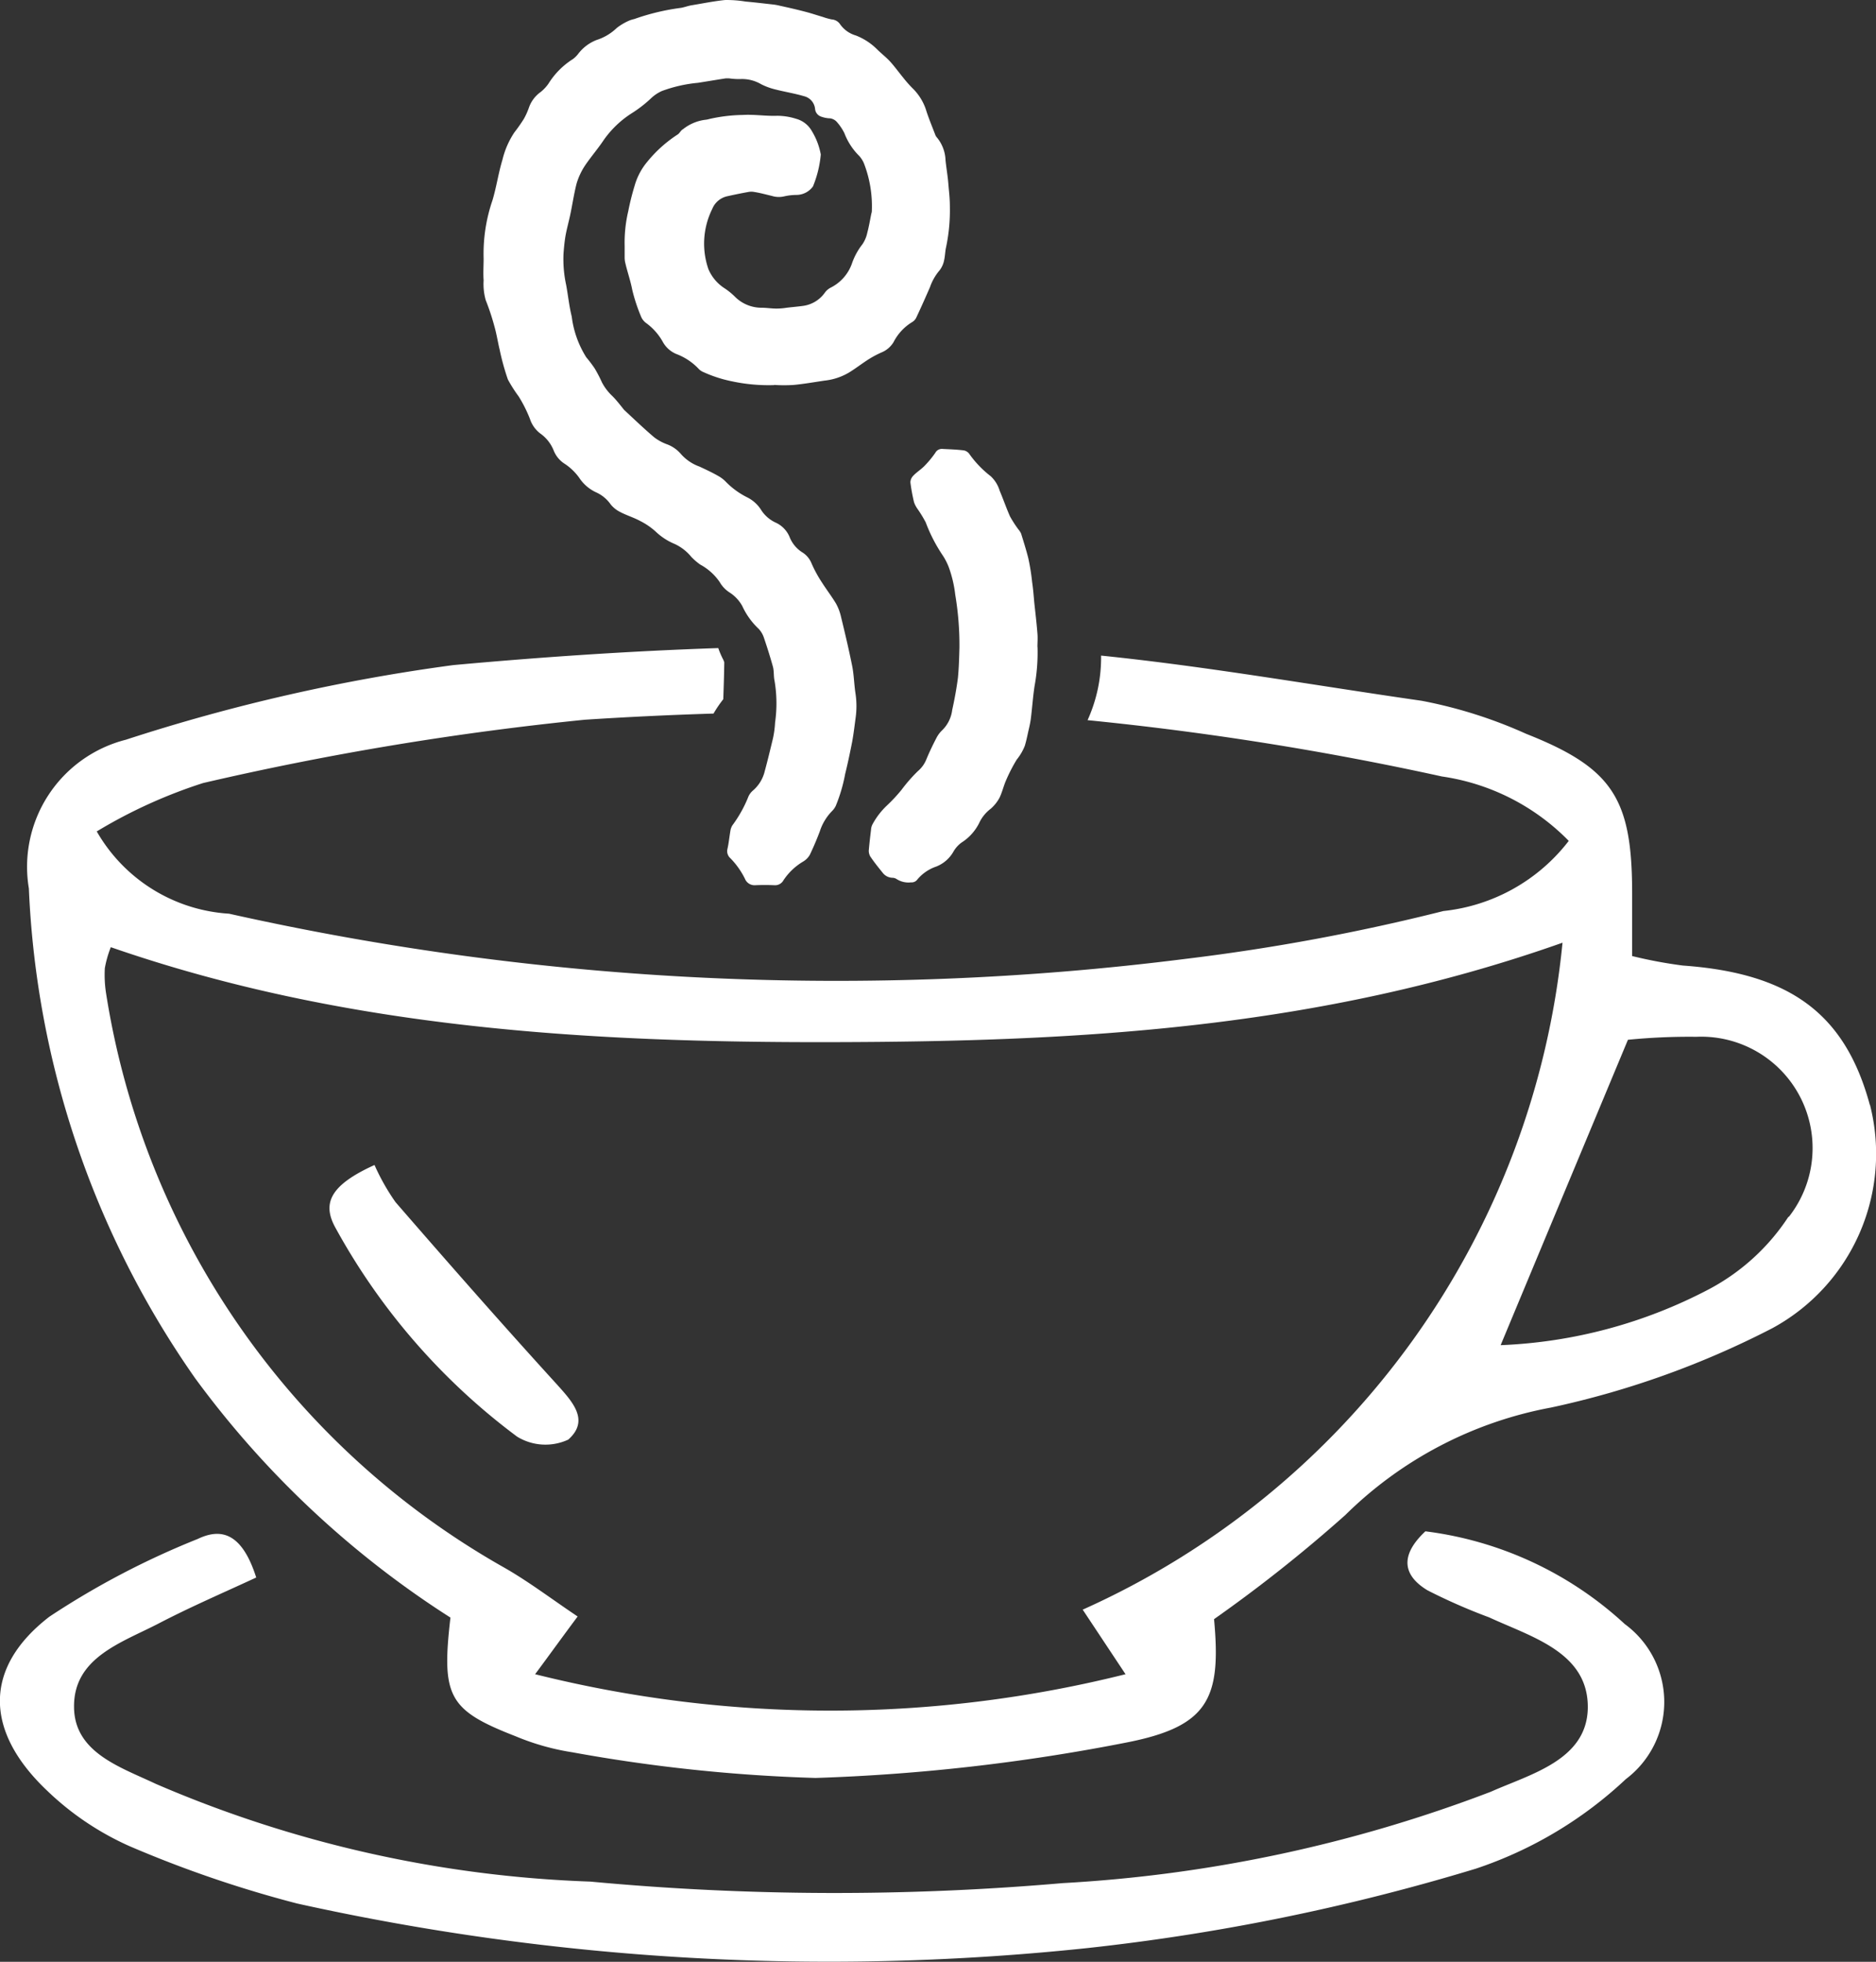 <svg viewBox="0 0 62.859 65.718" height="65.718" width="62.859" xmlns="http://www.w3.org/2000/svg"><rect x="0" y="0" width="62.859" height="65.718" fill="#333333" stroke="none"/><g transform="translate(0 0.002)"><path fill="#fff" transform="translate(12.73 -0.001)" d="M13.2,12.9a5.849,5.849,0,0,1-1.4-.126,4.412,4.412,0,0,1-.967-.313.438.438,0,0,1-.154-.107,2,2,0,0,0-.757-.5.923.923,0,0,1-.453-.42,1.956,1.956,0,0,0-.547-.612.515.515,0,0,1-.159-.187,5.807,5.807,0,0,1-.308-.925c-.061-.322-.173-.626-.243-.948A.848.848,0,0,1,8.2,8.614V8.227a4.572,4.572,0,0,1,.121-1.154,8.505,8.505,0,0,1,.21-.841,2.179,2.179,0,0,1,.434-.822A4.375,4.375,0,0,1,9.983,4.5c.065-.047.1-.135.173-.173a1.5,1.5,0,0,1,.729-.313.769.769,0,0,0,.149-.028A5.375,5.375,0,0,1,12.16,3.85c.383-.023.766.042,1.149.028a2.1,2.1,0,0,1,.635.1.865.865,0,0,1,.528.411,2.3,2.3,0,0,1,.3.785,3.662,3.662,0,0,1-.262,1.07.688.688,0,0,1-.561.285,1.927,1.927,0,0,0-.4.047.785.785,0,0,1-.416-.014c-.2-.047-.388-.1-.584-.131a.531.531,0,0,0-.21,0c-.234.042-.462.089-.691.14a.706.706,0,0,0-.514.43,2.611,2.611,0,0,0-.126,2.018,1.424,1.424,0,0,0,.537.635,2.3,2.3,0,0,1,.332.266,1.258,1.258,0,0,0,.906.388c.173,0,.332.028.5.028a2.156,2.156,0,0,0,.346-.028c.187-.023.378-.037.57-.065a1.072,1.072,0,0,0,.715-.448.556.556,0,0,1,.187-.159,1.438,1.438,0,0,0,.724-.836,2.212,2.212,0,0,1,.341-.617,1.069,1.069,0,0,0,.163-.383c.056-.21.093-.425.135-.64a.3.3,0,0,0,.019-.112,3.973,3.973,0,0,0-.266-1.579.891.891,0,0,0-.154-.243,2.145,2.145,0,0,1-.5-.766,1.708,1.708,0,0,0-.243-.364.365.365,0,0,0-.29-.135,1.014,1.014,0,0,1-.262-.061.3.3,0,0,1-.187-.248.487.487,0,0,0-.369-.43c-.313-.093-.645-.145-.972-.229a2.167,2.167,0,0,1-.467-.173,1.264,1.264,0,0,0-.677-.173,2.346,2.346,0,0,1-.4-.023H11.59c-.308.047-.617.1-.93.149a4.723,4.723,0,0,0-1.215.276,1.309,1.309,0,0,0-.346.229,4.2,4.2,0,0,1-.668.519,3.329,3.329,0,0,0-.925.883c-.2.3-.434.57-.631.86a2.255,2.255,0,0,0-.285.607c-.089.346-.14.705-.215,1.056-.051.238-.117.472-.159.71-.033.2-.051.4-.065.593a4.064,4.064,0,0,0,.089,1.037c.065.35.1.71.187,1.06a3.325,3.325,0,0,0,.486,1.364,4.5,4.5,0,0,1,.28.369,4.605,4.605,0,0,1,.248.476,1.716,1.716,0,0,0,.346.453c.107.107.206.229.3.346l.093.117c.332.308.663.626,1.009.92a1.629,1.629,0,0,0,.453.243,1.138,1.138,0,0,1,.448.322,1.505,1.505,0,0,0,.617.416c.215.1.43.2.635.318a1.062,1.062,0,0,1,.257.2,2.653,2.653,0,0,0,.71.514,1.168,1.168,0,0,1,.476.439,1.152,1.152,0,0,0,.462.4.913.913,0,0,1,.49.514,1.079,1.079,0,0,0,.434.5.777.777,0,0,1,.294.364,4.258,4.258,0,0,0,.35.64c.149.234.322.458.467.7a1.7,1.7,0,0,1,.168.444c.135.556.266,1.107.378,1.668.056.294.061.6.107.9a2.85,2.85,0,0,1,0,.846c-.033.257-.065.514-.112.775-.07.355-.145.715-.234,1.074a5.351,5.351,0,0,1-.313,1.065.612.612,0,0,1-.121.173,1.731,1.731,0,0,0-.416.687c-.1.266-.21.523-.332.78a.62.62,0,0,1-.224.229,2.039,2.039,0,0,0-.663.631.32.32,0,0,1-.308.163c-.21-.009-.425-.009-.635,0a.346.346,0,0,1-.346-.215,2.658,2.658,0,0,0-.49-.691.314.314,0,0,1-.1-.294c.047-.2.065-.4.1-.607a.5.5,0,0,1,.07-.2,4.24,4.24,0,0,0,.519-.92.569.569,0,0,1,.173-.248,1.233,1.233,0,0,0,.392-.649c.1-.364.187-.733.276-1.1a3.334,3.334,0,0,0,.07-.528,4.547,4.547,0,0,0-.019-1.4c-.033-.149-.014-.308-.051-.458-.089-.322-.192-.649-.3-.967a.813.813,0,0,0-.182-.313,2.452,2.452,0,0,1-.547-.761,1.264,1.264,0,0,0-.43-.458,1.007,1.007,0,0,1-.327-.346,1.856,1.856,0,0,0-.649-.584,2.008,2.008,0,0,1-.3-.257,1.578,1.578,0,0,0-.556-.434,2.07,2.07,0,0,1-.64-.416,2.319,2.319,0,0,0-.519-.355c-.215-.117-.453-.187-.668-.3a.958.958,0,0,1-.322-.257,1.186,1.186,0,0,0-.481-.4A1.36,1.36,0,0,1,6.675,16a1.872,1.872,0,0,0-.467-.453.939.939,0,0,1-.388-.462,1.272,1.272,0,0,0-.448-.565,1.009,1.009,0,0,1-.346-.49,4.534,4.534,0,0,0-.378-.752,4.806,4.806,0,0,1-.36-.565,8.107,8.107,0,0,1-.276-1c-.061-.252-.1-.514-.173-.771a7.9,7.9,0,0,0-.294-.888,1.983,1.983,0,0,1-.07-.663c-.019-.243,0-.486,0-.729A5.514,5.514,0,0,1,3.77,6.713c.135-.448.2-.916.336-1.364a2.856,2.856,0,0,1,.4-.916,5.232,5.232,0,0,0,.318-.453A2.347,2.347,0,0,0,4.994,3.6a1.08,1.08,0,0,1,.392-.519,1.36,1.36,0,0,0,.262-.28,2.592,2.592,0,0,1,.817-.822.886.886,0,0,0,.187-.187,1.419,1.419,0,0,1,.607-.453,1.726,1.726,0,0,0,.673-.4A1.878,1.878,0,0,1,8.38.678,1.31,1.31,0,0,1,8.525.636,7.559,7.559,0,0,1,10.09.262c.126-.023.243-.07.369-.089.369-.061.733-.135,1.1-.173a3.829,3.829,0,0,1,.691.051c.313.028.621.065.934.1a1.729,1.729,0,0,1,.224.042c.28.061.565.126.846.2.2.051.392.117.584.173a2.181,2.181,0,0,0,.3.084A.366.366,0,0,1,15.411.8a.978.978,0,0,0,.537.388,2.065,2.065,0,0,1,.705.458c.14.14.3.262.434.406s.3.369.448.551a4.218,4.218,0,0,0,.3.341,1.8,1.8,0,0,1,.453.705c.089.29.21.575.318.86a.286.286,0,0,0,.061.1,1.266,1.266,0,0,1,.285.761c.019.187.047.364.07.551.019.145.028.294.042.439.019.187.033.374.033.561a6,6,0,0,1-.126,1.355c-.033.14-.033.294-.065.434a.8.8,0,0,1-.154.346,1.743,1.743,0,0,0-.322.565c-.145.332-.294.668-.448.995a.36.36,0,0,1-.149.173,1.676,1.676,0,0,0-.621.668.842.842,0,0,1-.4.346,3.321,3.321,0,0,0-.49.266c-.2.131-.388.276-.589.4a2.021,2.021,0,0,1-.831.28c-.346.051-.691.112-1.037.145a5.02,5.02,0,0,1-.649,0"></path><path fill="#fff" transform="translate(22.88 11.821)" d="M11.884,9.849a6.237,6.237,0,0,1-.1,1.317c-.056.369-.079.738-.126,1.1-.023.173-.065.327-.1.49-.028.135-.061.276-.1.406a1.768,1.768,0,0,1-.271.462,5.5,5.5,0,0,0-.36.7c-.079.182-.126.388-.215.575a1.333,1.333,0,0,1-.294.369,1.275,1.275,0,0,0-.392.486,1.643,1.643,0,0,1-.589.649.981.981,0,0,0-.276.313,1.145,1.145,0,0,1-.57.49,1.427,1.427,0,0,0-.631.43.237.237,0,0,1-.215.1.737.737,0,0,1-.476-.107.267.267,0,0,0-.145-.047.427.427,0,0,1-.332-.173c-.14-.173-.276-.341-.406-.533a.384.384,0,0,1-.056-.2c.019-.234.047-.467.075-.7a.448.448,0,0,1,.051-.187,2.489,2.489,0,0,1,.5-.645,5.39,5.39,0,0,0,.472-.509,5.268,5.268,0,0,1,.542-.621,1.02,1.02,0,0,0,.3-.425c.1-.238.21-.467.327-.691a.942.942,0,0,1,.182-.248,1.143,1.143,0,0,0,.346-.687c.079-.36.145-.715.192-1.079.033-.336.042-.677.051-1.018a10.138,10.138,0,0,0-.14-1.761,4.056,4.056,0,0,0-.22-.934,2.034,2.034,0,0,0-.2-.388,5.284,5.284,0,0,1-.57-1.107,4.134,4.134,0,0,0-.28-.458A.9.9,0,0,1,7.746,5a6.281,6.281,0,0,1-.121-.659.319.319,0,0,1,.089-.22c.112-.121.257-.21.374-.327a3.382,3.382,0,0,0,.369-.444.249.249,0,0,1,.229-.135c.248.014.49.019.733.051a.3.3,0,0,1,.192.135,3.475,3.475,0,0,0,.705.729,1.093,1.093,0,0,1,.3.486c.121.285.22.575.346.86a3.829,3.829,0,0,0,.28.434.591.591,0,0,1,.093.145c.084.271.168.537.238.813a7.168,7.168,0,0,1,.131.813c.033.22.051.444.07.668.037.346.079.691.107,1.051.014.154,0,.3,0,.462"></path><path fill="#fff" transform="translate(0.713 17.06)" d="M61.939,19.95c-.827-3.05-2.667-4.41-6.264-4.667a15.242,15.242,0,0,1-1.7-.318v-2.1c0-3.167-.645-4.195-3.55-5.344a15.6,15.6,0,0,0-3.5-1.107C43.347,5.9,39.773,5.268,36.181,4.9a5.065,5.065,0,0,1-.453,2.163A102.7,102.7,0,0,1,47.6,8.949a7.435,7.435,0,0,1,4.251,2.158,6.108,6.108,0,0,1-4.2,2.35,69.254,69.254,0,0,1-8.619,1.6A93.2,93.2,0,0,1,6.962,13.546,5.5,5.5,0,0,1,2.529,10.79,16.811,16.811,0,0,1,6.093,9.169,101.086,101.086,0,0,1,18.888,7.048q2.158-.14,4.307-.206a4.153,4.153,0,0,1,.327-.481c.014-.411.028-.822.033-1.238l-.028-.075a2.813,2.813,0,0,1-.173-.4c-2.966.1-5.923.3-8.876.57a61.814,61.814,0,0,0-10.973,2.5A4.393,4.393,0,0,0,.254,12.7a30.864,30.864,0,0,0,5.573,16.41,31.846,31.846,0,0,0,8.553,8.016c-.308,2.649-.065,3.1,2.182,3.975a8.136,8.136,0,0,0,1.9.537,54.339,54.339,0,0,0,8.151.86A64.74,64.74,0,0,0,37,41.317c2.775-.537,3.214-1.467,2.966-4.139a48.666,48.666,0,0,0,4.4-3.489,13.244,13.244,0,0,1,6.895-3.6,29.767,29.767,0,0,0,7.413-2.658,6.647,6.647,0,0,0,3.27-7.483M35.565,36.86,37,39.023a40.735,40.735,0,0,1-19.783,0c.476-.64.836-1.144,1.425-1.934-.906-.607-1.686-1.205-2.546-1.686A26.869,26.869,0,0,1,2.842,16.218a3.978,3.978,0,0,1-.042-.85,3.629,3.629,0,0,1,.2-.7c7.848,2.723,15.99,3.2,24.216,3.181,8.156-.019,16.233-.434,24.426-3.331A27.412,27.412,0,0,1,35.565,36.86M59.211,23.7a7.209,7.209,0,0,1-2.658,2.424A16.38,16.38,0,0,1,49.569,28c1.411-3.387,2.779-6.666,4.265-10.23a20.8,20.8,0,0,1,2.289-.1,3.732,3.732,0,0,1,3.1,6.035"></path><path fill="#fff" transform="translate(0.001 40.314)" d="M8.59,12.527c-1.121.519-2.214.99-3.265,1.537-1.238.645-2.868,1.14-2.845,2.812.014,1.523,1.565,2.009,2.737,2.565a40.246,40.246,0,0,0,14.565,3.275,88.172,88.172,0,0,0,15.822.051,47.5,47.5,0,0,0,14.346-3.06c1.331-.593,3.214-1.06,3.251-2.793.033-1.873-1.864-2.382-3.307-3.05a19.333,19.333,0,0,1-2.065-.906c-.771-.467-.981-1.121-.07-1.976a12.049,12.049,0,0,1,6.68,3.106,3.237,3.237,0,0,1,.037,5.195,13.63,13.63,0,0,1-5.026,3,71.289,71.289,0,0,1-13,2.658,82.362,82.362,0,0,1-26.491-1.49,39.005,39.005,0,0,1-5.615-1.92,9.629,9.629,0,0,1-2.793-1.887c-2.069-1.976-2.111-4.092.1-5.8a27.423,27.423,0,0,1,4.975-2.607c.771-.369,1.476-.22,1.957,1.289"></path><path fill="#fff" transform="translate(8.677 30.669)" d="M3.871,8.354A7.267,7.267,0,0,0,4.576,9.6c1.77,2.041,3.56,4.078,5.381,6.077.533.593,1.144,1.224.406,1.878a1.815,1.815,0,0,1-1.714-.1A21.733,21.733,0,0,1,2.586,10.5c-.458-.8-.294-1.429,1.285-2.144"></path></g></svg>